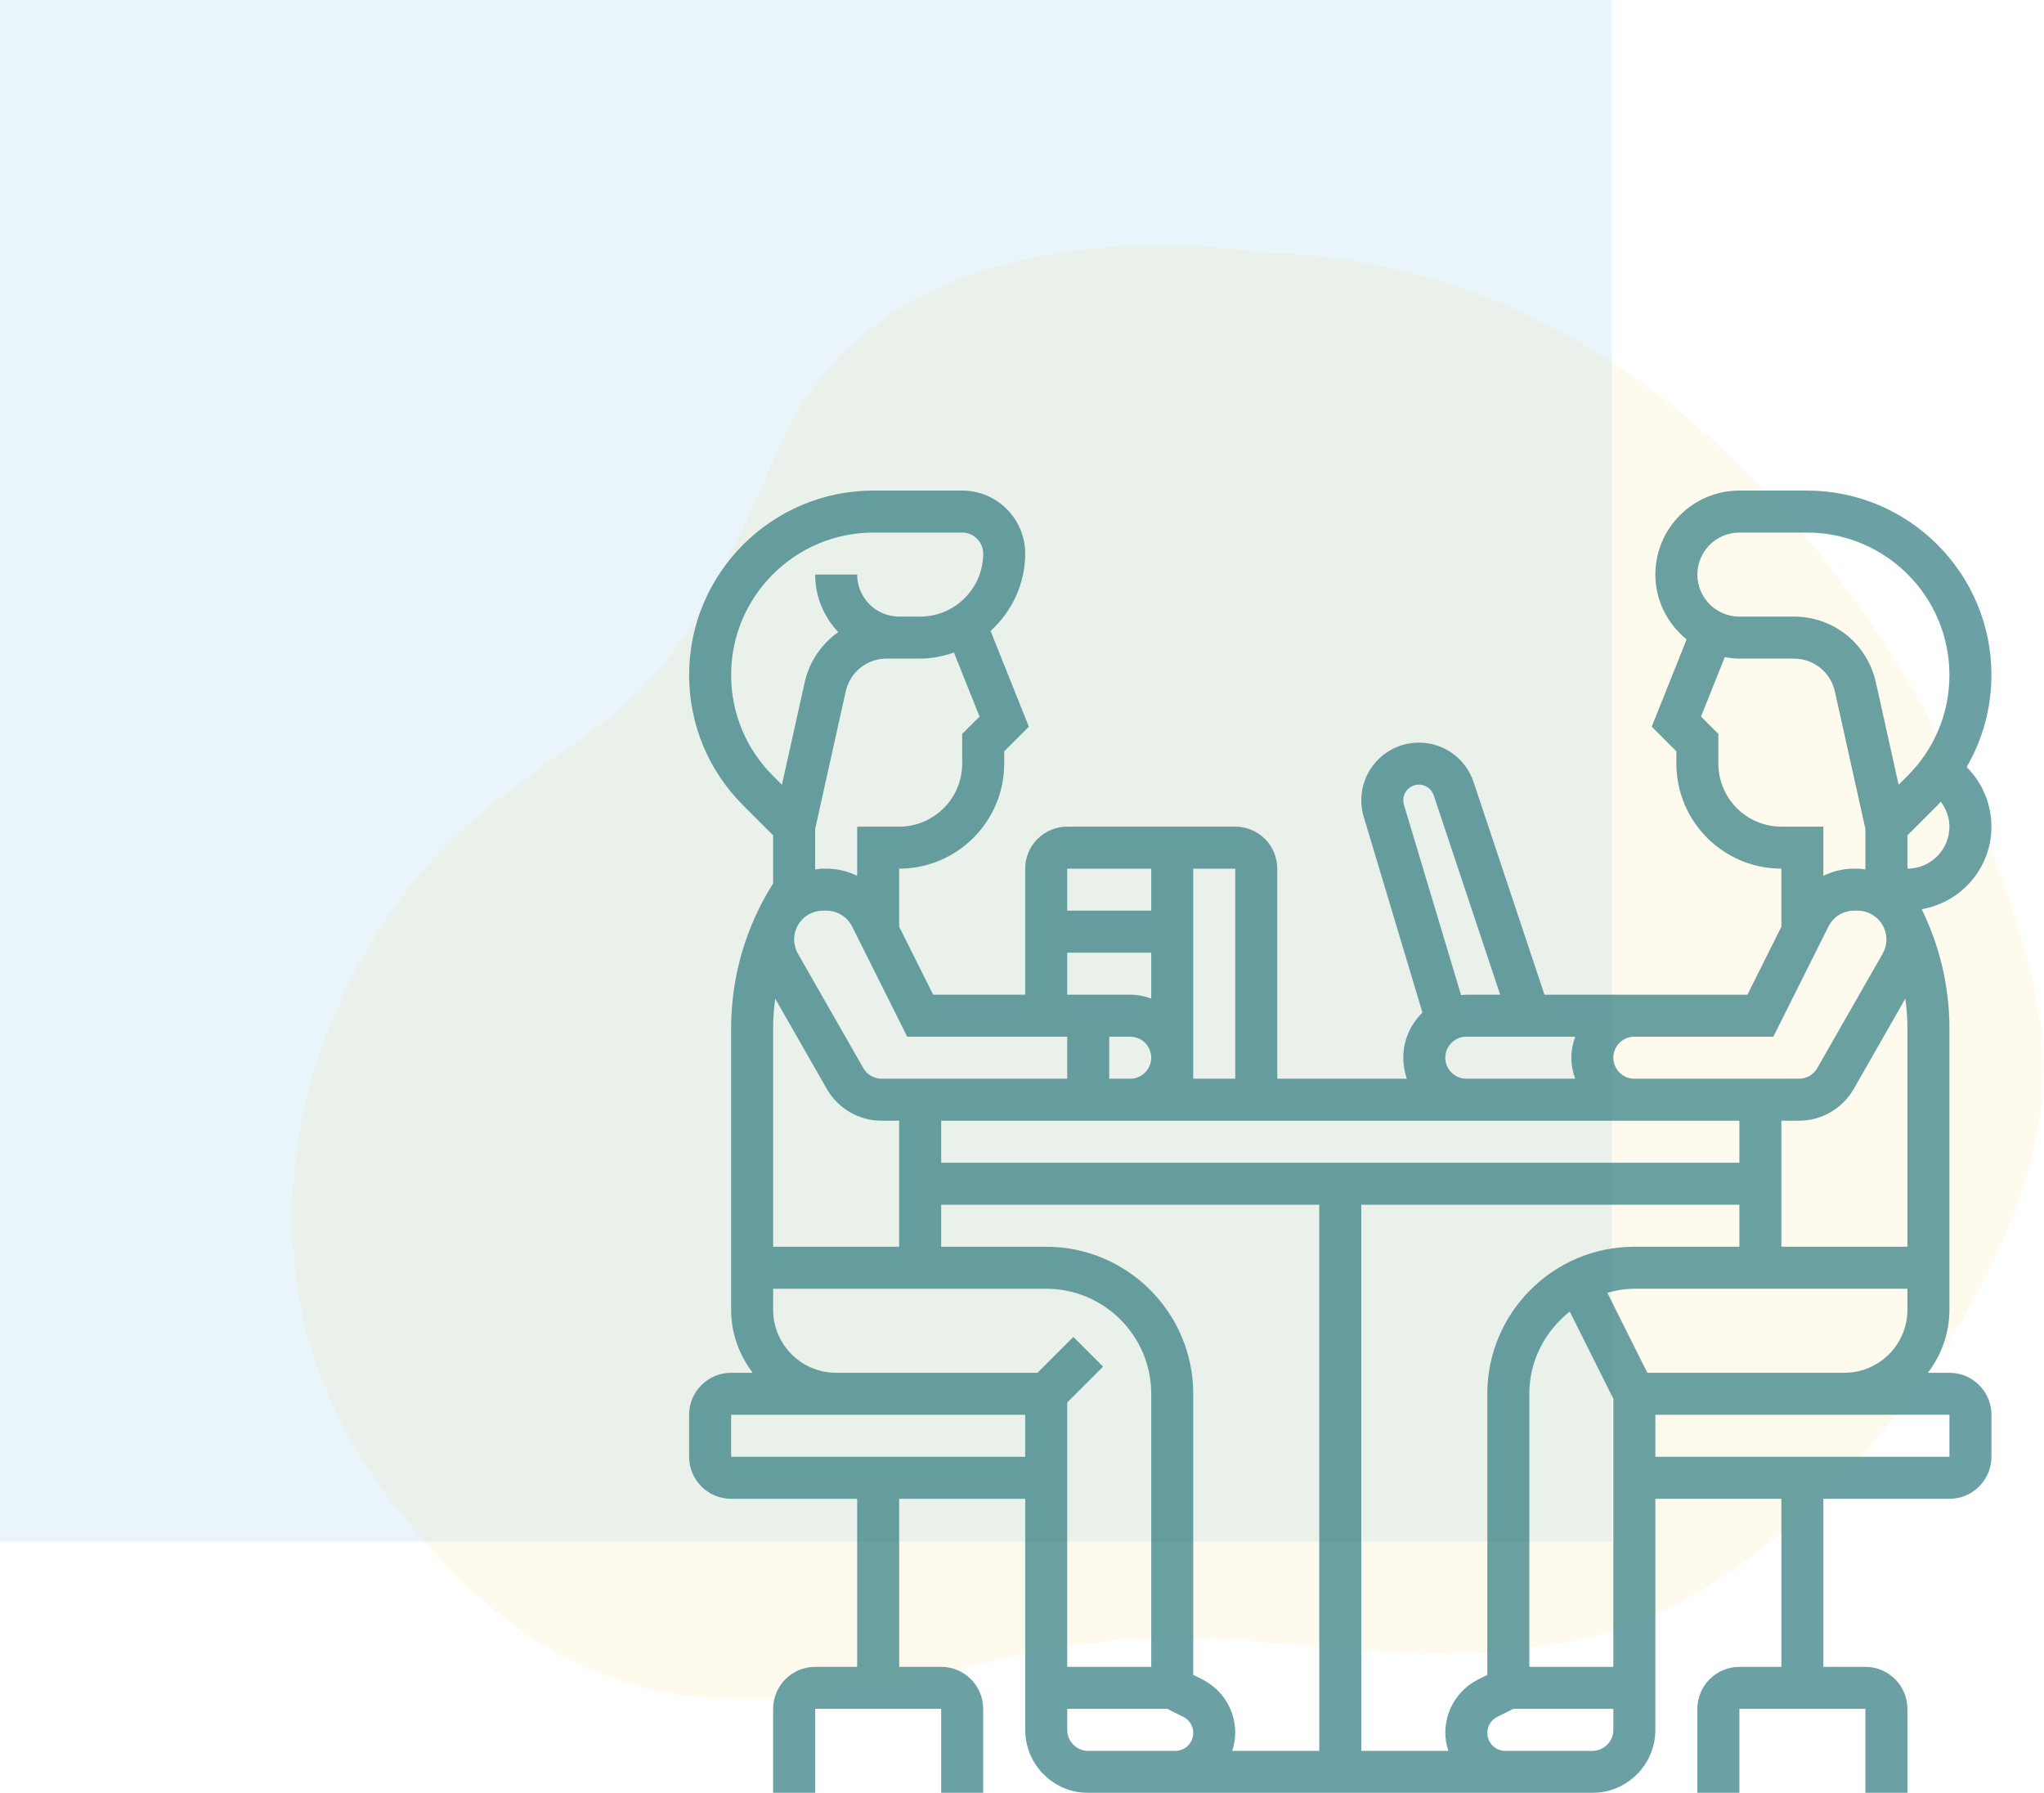 <?xml version="1.0" encoding="UTF-8"?>
<svg width="350px" height="307px" viewBox="0 0 350 307" version="1.1" xmlns="http://www.w3.org/2000/svg" xmlns:xlink="http://www.w3.org/1999/xlink">
    <title>Group 23</title>
    <defs>
        <polygon id="path-1" points="0 0 300 0 300 249 0 249"></polygon>
    </defs>
    <g id="v4a" stroke="none" stroke-width="1" fill="none" fill-rule="evenodd">
        <g id="corporate" transform="translate(-342, -1620)">
            <g id="Group-23" transform="translate(342, 1620)">
                <rect id="Rectangle" fill="#B9DEEF" opacity="0.32" x="0" y="0" width="276" height="264"></rect>
                <g id="icon-bg" transform="translate(50, 42)">
                    <g id="Group-3">
                        <mask id="mask-2" fill="white">
                            <use xlink:href="#path-1"></use>
                        </mask>
                        <g id="Clip-2"></g>
                        <path d="M165.827,1.242 C165.827,1.242 102.109,-10.027 83.06,35.319 C64.009,80.664 58.378,76.431 32.618,97.066 C6.861,117.703 -16.786,170.046 16.056,213.758 C48.901,257.472 79.119,251.954 121.159,242.133 C163.2,232.311 180.936,246.311 219.691,238.963 C258.448,231.612 304.161,173.705 299.697,135.22 C295.233,96.736 250.565,2.887 165.827,1.242" id="Fill-1" fill="#FBD15B" opacity="0.318" mask="url(#mask-2)"></path>
                    </g>
                </g>
                <g id="noun_Employee_3156660" opacity="0.7" transform="translate(118, 84)" fill="#2C797F" fill-rule="nonzero">
                    <path d="M223,57.548 C223,53.678 221.432,50.013 218.752,47.348 C221.504,42.6 223,37.209 223,31.572 C223,14.164 208.836,0 191.428,0 L179.839,0 C171.904,0 165.452,6.453 165.452,14.387 C165.452,18.879 167.567,22.85 170.804,25.49 L164.829,40.431 L169.048,44.65 L169.048,46.758 C169.048,56.674 177.116,64.742 187.032,64.742 L187.032,74.683 L181.213,86.323 L146.464,86.323 L134.325,49.905 C132.98,45.873 129.218,43.161 124.966,43.161 C119.524,43.161 115.097,47.589 115.097,53.031 C115.097,53.991 115.237,54.944 115.514,55.865 L125.571,89.391 C123.553,91.351 122.29,94.084 122.29,97.113 C122.29,98.375 122.51,99.584 122.905,100.71 L100.71,100.71 L100.71,64.742 C100.71,60.775 97.483,57.548 93.516,57.548 L64.742,57.548 C60.775,57.548 57.548,60.775 57.548,64.742 L57.548,86.323 L41.787,86.323 L35.968,74.683 L35.968,64.742 C45.884,64.742 53.952,56.674 53.952,46.758 L53.952,44.65 L58.171,40.431 L51.617,24.044 C55.236,20.75 57.548,16.052 57.548,10.79 C57.548,4.841 52.707,0 46.758,0 L31.572,0 C14.164,0 0,14.164 0,31.572 C0,40.007 3.284,47.934 9.247,53.898 L14.387,59.037 L14.387,67.274 C9.675,74.712 7.194,83.273 7.194,92.099 L7.194,140.274 C7.194,144.339 8.6,148.05 10.884,151.065 L7.194,151.065 C3.226,151.065 0,154.291 0,158.258 L0,165.452 C0,169.419 3.226,172.645 7.194,172.645 L28.774,172.645 L28.774,201.419 L21.581,201.419 C17.613,201.419 14.387,204.646 14.387,208.613 L14.387,223 L21.581,223 L21.581,208.613 L43.161,208.613 L43.161,223 L50.355,223 L50.355,208.613 C50.355,204.646 47.129,201.419 43.161,201.419 L35.968,201.419 L35.968,172.645 L57.548,172.645 L57.548,212.21 C57.548,218.159 62.39,223 68.339,223 L154.661,223 C160.61,223 165.452,218.159 165.452,212.21 L165.452,172.645 L187.032,172.645 L187.032,201.419 L179.839,201.419 C175.871,201.419 172.645,204.646 172.645,208.613 L172.645,223 L179.839,223 L179.839,208.613 L201.419,208.613 L201.419,223 L208.613,223 L208.613,208.613 C208.613,204.646 205.387,201.419 201.419,201.419 L194.226,201.419 L194.226,172.645 L215.806,172.645 C219.774,172.645 223,169.419 223,165.452 L223,158.258 C223,154.291 219.774,151.065 215.806,151.065 L212.116,151.065 C214.4,148.05 215.806,144.339 215.806,140.274 L215.806,92.095 C215.806,84.963 214.159,78.018 211.052,71.687 C217.821,70.522 223,64.645 223,57.548 Z M179.839,7.194 L191.428,7.194 C204.869,7.194 215.806,18.131 215.806,31.572 C215.806,38.086 213.271,44.208 208.667,48.812 L207.106,50.373 L203.211,32.846 C201.736,26.213 195.959,21.581 189.165,21.581 L179.839,21.581 C175.871,21.581 172.645,18.354 172.645,14.387 C172.645,10.42 175.871,7.194 179.839,7.194 Z M158.258,201.419 L143.871,201.419 L143.871,154.661 C143.871,148.935 146.612,143.882 150.798,140.587 L158.258,155.51 L158.258,201.419 Z M136.677,154.661 L136.677,202.793 L135.156,203.552 C131.656,205.304 129.484,208.825 129.484,212.735 C129.484,213.81 129.696,214.832 130.005,215.806 L115.097,215.806 L115.097,122.29 L179.839,122.29 L179.839,129.484 L161.855,129.484 C147.971,129.484 136.677,140.778 136.677,154.661 Z M87.84,203.552 L86.323,202.793 L86.323,154.661 C86.323,140.778 75.029,129.484 61.145,129.484 L43.161,129.484 L43.161,122.29 L107.903,122.29 L107.903,215.806 L92.995,215.806 C93.304,214.832 93.516,213.81 93.516,212.735 C93.516,208.825 91.344,205.304 87.84,203.552 Z M14.387,92.095 C14.387,90.376 14.517,88.675 14.736,86.988 L23.58,102.465 C25.498,105.821 29.087,107.903 32.95,107.903 L35.968,107.903 L35.968,129.484 L14.387,129.484 L14.387,92.095 Z M187.032,107.903 L190.05,107.903 C193.913,107.903 197.502,105.821 199.416,102.465 L208.26,86.988 C208.483,88.675 208.613,90.38 208.613,92.095 L208.613,129.484 L187.032,129.484 L187.032,107.903 Z M176.242,46.758 L176.242,41.672 L173.267,38.698 L177.339,28.519 C178.155,28.666 178.983,28.774 179.839,28.774 L189.165,28.774 C192.564,28.774 195.452,31.091 196.19,34.407 L201.419,57.944 L201.419,64.879 C200.977,64.828 200.542,64.742 200.085,64.742 L199.491,64.742 C197.621,64.742 195.834,65.181 194.222,65.958 L194.222,57.548 L187.029,57.548 C181.083,57.548 176.242,52.707 176.242,46.758 Z M185.658,93.516 L195.085,74.662 C195.927,72.982 197.618,71.935 199.495,71.935 L200.089,71.935 C202.804,71.935 205.016,74.147 205.016,76.867 C205.016,77.723 204.79,78.568 204.365,79.312 L193.172,98.9 C192.535,100.016 191.338,100.71 190.05,100.71 L161.855,100.71 C159.873,100.71 158.258,99.095 158.258,97.113 C158.258,95.131 159.873,93.516 161.855,93.516 L185.658,93.516 Z M133.081,93.516 L151.726,93.516 C151.323,94.646 151.065,95.847 151.065,97.113 C151.065,98.379 151.323,99.58 151.726,100.71 L133.081,100.71 C131.099,100.71 129.484,99.095 129.484,97.113 C129.484,95.131 131.099,93.516 133.081,93.516 Z M122.402,53.801 C122.33,53.549 122.29,53.29 122.29,53.031 C122.29,51.553 123.488,50.355 124.966,50.355 C126.117,50.355 127.139,51.089 127.502,52.182 L138.879,86.323 L133.081,86.323 C132.775,86.323 132.487,86.387 132.189,86.412 L122.402,53.801 Z M179.839,107.903 L179.839,115.097 L43.161,115.097 L43.161,107.903 L179.839,107.903 Z M75.532,93.516 C77.514,93.516 79.129,95.131 79.129,97.113 C79.129,99.095 77.514,100.71 75.532,100.71 L71.935,100.71 L71.935,93.516 L75.532,93.516 Z M93.516,100.71 L86.323,100.71 L86.323,64.742 L93.516,64.742 L93.516,100.71 Z M79.129,64.742 L79.129,71.935 L64.742,71.935 L64.742,64.742 L79.129,64.742 Z M64.742,79.129 L79.129,79.129 L79.129,86.984 C78,86.582 76.798,86.323 75.532,86.323 L64.742,86.323 L64.742,79.129 Z M64.742,93.516 L64.742,100.71 L32.95,100.71 C31.662,100.71 30.468,100.016 29.828,98.897 L18.631,79.305 C18.21,78.568 17.984,77.723 17.984,76.867 C17.984,74.147 20.196,71.935 22.915,71.935 L23.509,71.935 C25.386,71.935 27.077,72.982 27.918,74.662 L37.342,93.516 L64.742,93.516 Z M49.733,38.698 L46.758,41.672 L46.758,46.758 C46.758,52.707 41.917,57.548 35.968,57.548 L28.774,57.548 L28.774,65.958 C27.163,65.181 25.379,64.742 23.505,64.742 L22.915,64.742 C22.458,64.742 22.023,64.828 21.581,64.875 L21.581,57.944 L26.81,34.407 C27.548,31.091 30.436,28.774 33.835,28.774 L39.565,28.774 C41.597,28.774 43.521,28.361 45.345,27.735 L49.733,38.698 Z M7.194,31.572 C7.194,18.131 18.131,7.194 31.572,7.194 L46.758,7.194 C48.74,7.194 50.355,8.809 50.355,10.79 C50.355,16.739 45.514,21.581 39.565,21.581 L35.968,21.581 C32.001,21.581 28.774,18.354 28.774,14.387 L21.581,14.387 C21.581,18.207 23.102,21.663 25.541,24.239 C22.706,26.238 20.595,29.227 19.789,32.846 L15.894,50.373 L14.333,48.812 C9.729,44.208 7.194,38.086 7.194,31.572 Z M14.387,140.274 L14.387,136.677 L61.145,136.677 C71.061,136.677 79.129,144.745 79.129,154.661 L79.129,201.419 L64.742,201.419 L64.742,156.15 L70.882,150.011 L65.796,144.925 L59.656,151.065 L25.177,151.065 C19.228,151.065 14.387,146.223 14.387,140.274 Z M7.194,165.452 L7.194,158.258 L57.548,158.258 L57.548,165.452 L7.194,165.452 Z M68.339,215.806 C66.357,215.806 64.742,214.191 64.742,212.21 L64.742,208.613 L81.877,208.613 L84.621,209.983 C85.672,210.508 86.323,211.562 86.323,212.735 C86.323,214.429 84.945,215.806 83.251,215.806 L68.339,215.806 Z M154.661,215.806 L139.749,215.806 C138.055,215.806 136.677,214.429 136.677,212.735 C136.677,211.562 137.328,210.508 138.375,209.987 L141.123,208.613 L158.258,208.613 L158.258,212.21 C158.258,214.191 156.643,215.806 154.661,215.806 Z M215.806,165.452 L165.452,165.452 L165.452,158.258 L215.806,158.258 L215.806,165.452 Z M164.078,151.065 L157.226,137.357 C158.711,136.958 160.243,136.677 161.855,136.677 L208.613,136.677 L208.613,140.274 C208.613,146.223 203.772,151.065 197.823,151.065 L164.078,151.065 Z M208.613,64.742 L208.613,59.037 L213.753,53.898 C213.954,53.696 214.127,53.477 214.321,53.272 C215.238,54.498 215.806,55.973 215.806,57.548 C215.806,61.516 212.58,64.742 208.613,64.742 Z" id="Shape"></path>
                </g>
            </g>
        </g>
    </g>
</svg>